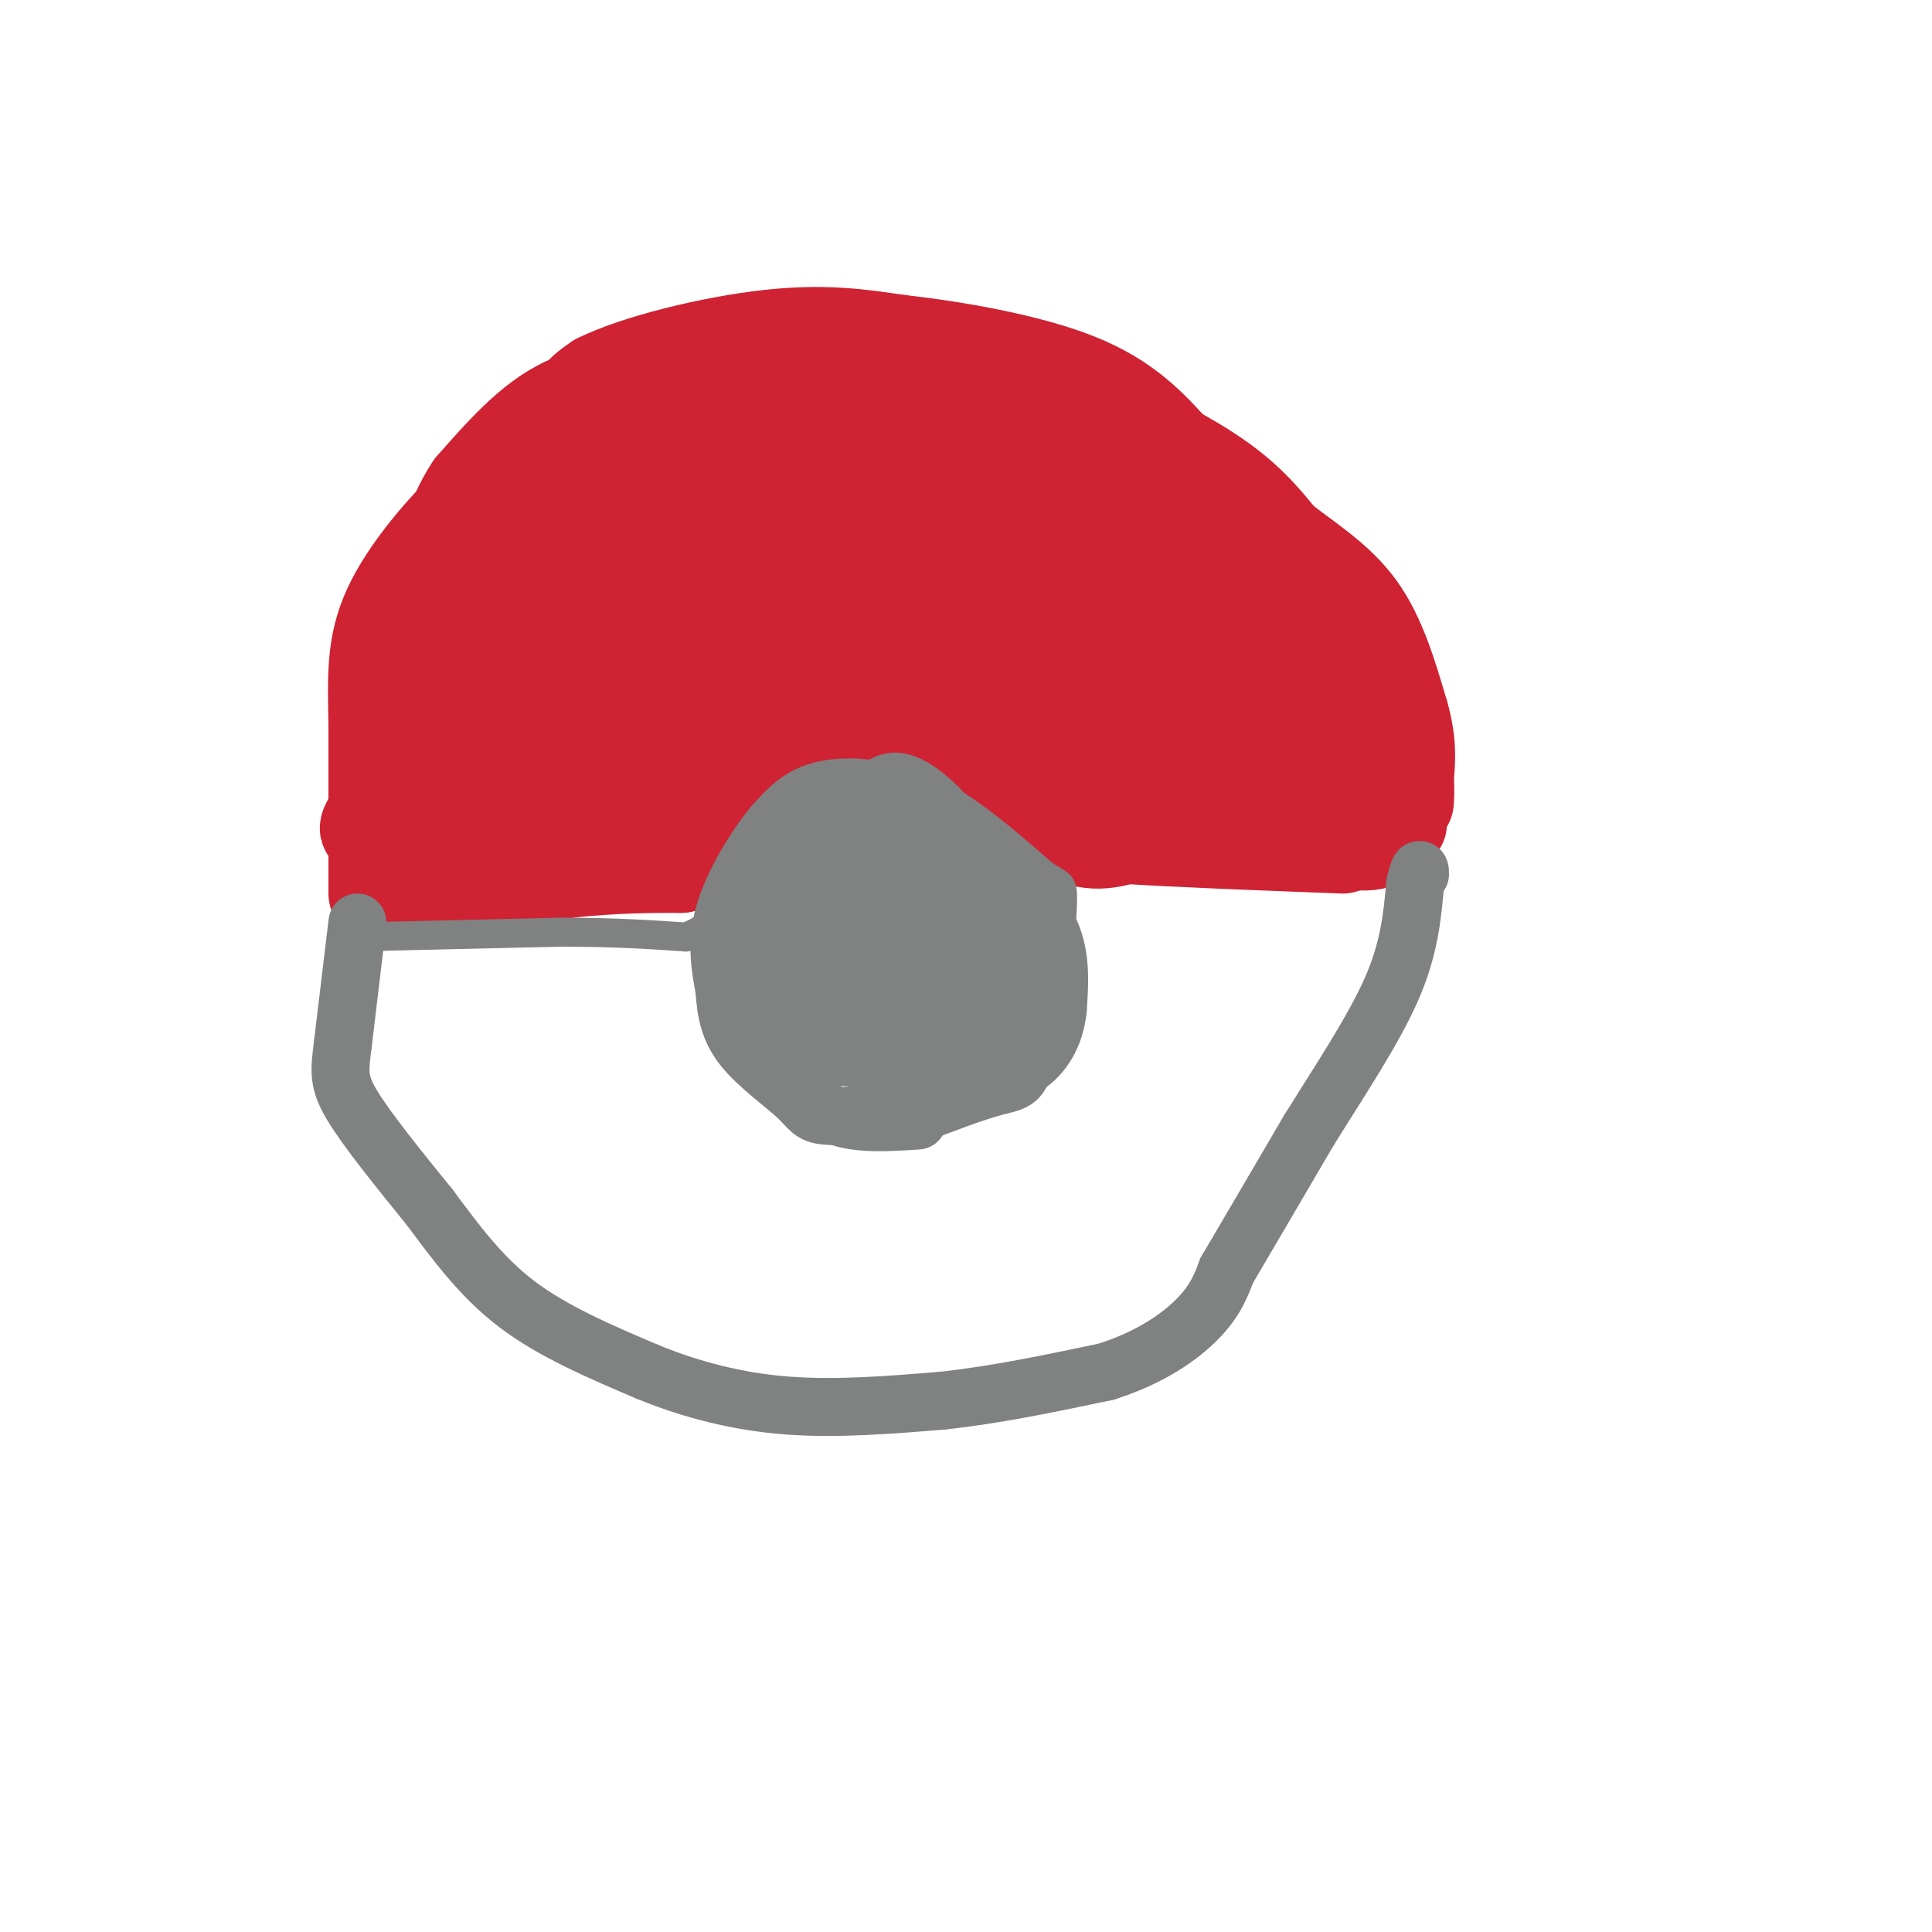 <svg viewBox='0 0 400 400' version='1.1' xmlns='http://www.w3.org/2000/svg' xmlns:xlink='http://www.w3.org/1999/xlink'><g fill='none' stroke='#cf2233' stroke-width='20' stroke-linecap='round' stroke-linejoin='round'><path d='M81,185c0.000,0.000 37.000,-5.000 37,-5'/><path d='M118,180c10.000,-1.000 16.500,-1.000 23,-1'/><path d='M141,179c6.556,-4.333 11.444,-14.667 18,-21c6.556,-6.333 14.778,-8.667 23,-11'/><path d='M182,147c4.378,-2.511 3.822,-3.289 9,1c5.178,4.289 16.089,13.644 27,23'/><path d='M218,171c7.000,4.167 11.000,3.083 15,2'/><path d='M233,173c10.000,0.667 27.500,1.333 45,2'/><path d='M78,185c0.000,0.000 0.000,-35.000 0,-35'/><path d='M78,150c-0.155,-9.667 -0.542,-16.333 3,-24c3.542,-7.667 11.012,-16.333 17,-22c5.988,-5.667 10.494,-8.333 15,-11'/><path d='M113,93c4.600,-3.933 8.600,-8.267 24,-10c15.400,-1.733 42.200,-0.867 69,0'/><path d='M206,83c13.667,-0.155 13.333,-0.542 19,2c5.667,2.542 17.333,8.012 25,13c7.667,4.988 11.333,9.494 15,14'/><path d='M265,112c5.489,4.311 11.711,8.089 16,14c4.289,5.911 6.644,13.956 9,22'/><path d='M290,148c1.667,5.833 1.333,9.417 1,13'/><path d='M291,161c0.167,3.000 0.083,4.000 0,5'/><path d='M130,161c3.867,-1.200 7.733,-2.400 4,0c-3.733,2.400 -15.067,8.400 -23,11c-7.933,2.600 -12.467,1.800 -17,1'/><path d='M94,173c-5.762,-0.515 -11.668,-2.303 -15,-2c-3.332,0.303 -4.089,2.697 0,-5c4.089,-7.697 13.026,-25.485 19,-35c5.974,-9.515 8.987,-10.758 12,-12'/><path d='M110,119c1.422,-3.333 -1.022,-5.667 4,-9c5.022,-3.333 17.511,-7.667 30,-12'/><path d='M144,98c16.833,-1.500 43.917,0.750 71,3'/><path d='M215,101c15.756,1.622 19.644,4.178 25,9c5.356,4.822 12.178,11.911 19,19'/><path d='M259,129c5.667,7.000 10.333,15.000 15,23'/><path d='M274,152c3.500,6.833 4.750,12.417 6,18'/><path d='M280,170c-7.833,3.000 -30.417,1.500 -53,0'/><path d='M227,170c-3.345,-3.583 14.792,-12.542 26,-17c11.208,-4.458 15.488,-4.417 14,-4c-1.488,0.417 -8.744,1.208 -16,2'/><path d='M251,151c-5.778,0.978 -12.222,2.422 -9,3c3.222,0.578 16.111,0.289 29,0'/><path d='M271,154c0.190,2.798 -13.833,9.792 -25,13c-11.167,3.208 -19.476,2.631 -15,1c4.476,-1.631 21.738,-4.315 39,-7'/><path d='M270,161c9.333,0.167 13.167,4.083 17,8'/><path d='M287,169c3.238,1.512 2.833,1.292 2,2c-0.833,0.708 -2.095,2.345 -4,3c-1.905,0.655 -4.452,0.327 -7,0'/><path d='M278,174c-7.444,-4.267 -22.556,-14.933 -34,-18c-11.444,-3.067 -19.222,1.467 -27,6'/><path d='M217,162c5.941,-1.407 34.293,-7.923 37,-12c2.707,-4.077 -20.233,-5.713 -34,-6c-13.767,-0.287 -18.362,0.775 -19,1c-0.638,0.225 2.681,-0.388 6,-1'/><path d='M207,144c5.022,-3.044 14.578,-10.156 23,-13c8.422,-2.844 15.711,-1.422 23,0'/><path d='M253,131c-10.250,-1.893 -47.375,-6.625 -66,-5c-18.625,1.625 -18.750,9.607 -14,11c4.750,1.393 14.375,-3.804 24,-9'/><path d='M197,128c15.467,-4.022 42.133,-9.578 46,-12c3.867,-2.422 -15.067,-1.711 -34,-1'/><path d='M209,115c-9.413,-0.738 -15.946,-2.085 -28,0c-12.054,2.085 -29.630,7.600 -38,11c-8.370,3.400 -7.534,4.686 -7,8c0.534,3.314 0.767,8.657 1,14'/><path d='M137,148c4.138,1.060 13.982,-3.290 20,-9c6.018,-5.710 8.208,-12.780 12,-16c3.792,-3.220 9.185,-2.589 -3,-3c-12.185,-0.411 -41.946,-1.863 -55,0c-13.054,1.863 -9.399,7.040 -9,12c0.399,4.960 -2.457,9.703 -3,12c-0.543,2.297 1.229,2.149 3,2'/><path d='M102,146c3.011,0.321 9.040,0.125 19,-7c9.960,-7.125 23.851,-21.177 25,-26c1.149,-4.823 -10.445,-0.416 -18,3c-7.555,3.416 -11.073,5.843 -15,10c-3.927,4.157 -8.265,10.045 -10,16c-1.735,5.955 -0.868,11.978 0,18'/><path d='M103,160c-1.225,3.656 -4.288,3.794 0,4c4.288,0.206 15.925,0.478 21,1c5.075,0.522 3.587,1.295 10,-2c6.413,-3.295 20.727,-10.656 20,-13c-0.727,-2.344 -16.493,0.330 -26,4c-9.507,3.670 -12.753,8.335 -16,13'/><path d='M112,167c-4.683,4.117 -8.389,7.911 -3,4c5.389,-3.911 19.875,-15.526 31,-26c11.125,-10.474 18.889,-19.808 15,-20c-3.889,-0.192 -19.432,8.756 -28,15c-8.568,6.244 -10.162,9.784 -6,7c4.162,-2.784 14.081,-11.892 24,-21'/><path d='M145,126c10.571,-7.179 25.000,-14.625 24,-16c-1.000,-1.375 -17.429,3.321 -27,7c-9.571,3.679 -12.286,6.339 -15,9'/><path d='M127,126c-4.531,2.116 -8.359,2.907 -11,3c-2.641,0.093 -4.096,-0.514 -4,-8c0.096,-7.486 1.742,-21.853 4,-30c2.258,-8.147 5.129,-10.073 8,-12'/><path d='M124,79c7.822,-3.911 23.378,-7.689 35,-9c11.622,-1.311 19.311,-0.156 27,1'/><path d='M186,71c11.533,1.267 26.867,3.933 37,8c10.133,4.067 15.067,9.533 20,15'/><path d='M243,94c5.111,3.533 7.889,4.867 7,6c-0.889,1.133 -5.444,2.067 -10,3'/><path d='M240,103c-1.667,0.500 -0.833,0.250 0,0'/><path d='M139,82c0.000,0.000 -22.000,2.000 -22,2'/><path d='M117,84c-6.833,3.167 -12.917,10.083 -19,17'/><path d='M98,101c-4.500,6.667 -6.250,14.833 -8,23'/></g>
<g fill='none' stroke='#808282' stroke-width='6' stroke-linecap='round' stroke-linejoin='round'><path d='M73,194c0.000,0.000 43.000,-1.000 43,-1'/><path d='M116,193c11.500,0.000 18.750,0.500 26,1'/><path d='M142,194c7.500,-2.833 13.250,-10.417 19,-18'/><path d='M161,176c7.000,-5.000 15.000,-8.500 23,-12'/><path d='M184,164c6.422,-1.556 10.978,0.556 16,4c5.022,3.444 10.511,8.222 16,13'/><path d='M216,181c3.429,2.333 4.000,1.667 4,5c0.000,3.333 -0.571,10.667 -2,15c-1.429,4.333 -3.714,5.667 -6,7'/><path d='M212,208c-3.607,4.262 -9.625,11.417 -15,15c-5.375,3.583 -10.107,3.595 -14,2c-3.893,-1.595 -6.946,-4.798 -10,-8'/><path d='M173,217c-3.644,-2.800 -7.756,-5.800 -11,-11c-3.244,-5.200 -5.622,-12.600 -8,-20'/><path d='M154,186c1.167,-5.667 8.083,-9.833 15,-14'/></g>
<g fill='none' stroke='#808282' stroke-width='12' stroke-linecap='round' stroke-linejoin='round'><path d='M182,167c-4.417,0.333 -8.833,0.667 -12,2c-3.167,1.333 -5.083,3.667 -7,6'/><path d='M163,175c-2.369,1.988 -4.792,3.958 -6,9c-1.208,5.042 -1.202,13.155 1,19c2.202,5.845 6.601,9.423 11,13'/><path d='M169,216c2.735,2.665 4.073,2.828 8,3c3.927,0.172 10.442,0.354 16,-2c5.558,-2.354 10.159,-7.244 12,-11c1.841,-3.756 0.920,-6.378 0,-9'/><path d='M205,197c-0.400,-4.511 -1.400,-11.289 -5,-16c-3.600,-4.711 -9.800,-7.356 -16,-10'/><path d='M184,171c-4.491,-1.340 -7.719,0.311 -11,3c-3.281,2.689 -6.614,6.416 -8,12c-1.386,5.584 -0.825,13.024 2,18c2.825,4.976 7.912,7.488 13,10'/><path d='M180,214c4.417,1.131 8.958,-1.042 13,-3c4.042,-1.958 7.583,-3.702 9,-9c1.417,-5.298 0.708,-14.149 0,-23'/><path d='M202,179c-2.533,-7.178 -8.867,-13.622 -13,-16c-4.133,-2.378 -6.067,-0.689 -8,1'/><path d='M181,164c-5.911,3.044 -16.689,10.156 -21,16c-4.311,5.844 -2.156,10.422 0,15'/><path d='M160,195c0.463,4.818 1.619,9.364 7,12c5.381,2.636 14.987,3.364 21,2c6.013,-1.364 8.432,-4.818 9,-8c0.568,-3.182 -0.716,-6.091 -2,-9'/><path d='M195,192c-1.963,-2.155 -5.871,-3.041 -9,-2c-3.129,1.041 -5.478,4.011 -7,6c-1.522,1.989 -2.218,2.997 1,4c3.218,1.003 10.348,2.001 13,0c2.652,-2.001 0.826,-7.000 -1,-12'/><path d='M192,188c-3.064,-2.009 -10.224,-1.033 -16,1c-5.776,2.033 -10.167,5.122 -5,7c5.167,1.878 19.891,2.544 26,2c6.109,-0.544 3.603,-2.298 1,-5c-2.603,-2.702 -5.301,-6.351 -8,-10'/><path d='M190,183c-2.150,-2.074 -3.524,-2.260 -7,-2c-3.476,0.260 -9.056,0.967 -11,5c-1.944,4.033 -0.254,11.394 2,17c2.254,5.606 5.073,9.459 9,8c3.927,-1.459 8.964,-8.229 14,-15'/><path d='M197,196c2.889,-5.356 3.111,-11.244 4,-14c0.889,-2.756 2.444,-2.378 4,-2'/><path d='M205,180c3.200,1.600 9.200,6.600 12,12c2.800,5.400 2.400,11.200 2,17'/><path d='M219,209c-0.533,5.133 -2.867,9.467 -7,12c-4.133,2.533 -10.067,3.267 -16,4'/><path d='M196,225c-5.917,-0.690 -12.708,-4.417 -15,-10c-2.292,-5.583 -0.083,-13.024 2,-18c2.083,-4.976 4.042,-7.488 6,-10'/><path d='M189,187c2.000,-2.321 4.000,-3.125 5,-6c1.000,-2.875 1.000,-7.821 -1,-11c-2.000,-3.179 -6.000,-4.589 -10,-6'/><path d='M183,164c-4.267,-1.244 -9.933,-1.356 -14,0c-4.067,1.356 -6.533,4.178 -9,7'/><path d='M160,171c-3.622,4.378 -8.178,11.822 -10,18c-1.822,6.178 -0.911,11.089 0,16'/><path d='M150,205c0.284,4.654 0.994,8.289 4,12c3.006,3.711 8.309,7.499 11,10c2.691,2.501 2.769,3.715 6,4c3.231,0.285 9.616,-0.357 16,-1'/><path d='M187,230c5.333,-0.733 10.667,-2.067 14,-8c3.333,-5.933 4.667,-16.467 6,-27'/><path d='M207,195c2.214,0.393 4.750,14.875 5,22c0.250,7.125 -1.786,6.893 -6,8c-4.214,1.107 -10.607,3.554 -17,6'/><path d='M189,231c-2.397,0.112 0.110,-2.609 -3,-7c-3.110,-4.391 -11.837,-10.451 -16,-13c-4.163,-2.549 -3.761,-1.585 -4,0c-0.239,1.585 -1.120,3.793 -2,6'/><path d='M164,217c0.400,3.733 2.400,10.067 7,13c4.600,2.933 11.800,2.467 19,2'/><path d='M74,191c0.000,0.000 -3.000,25.000 -3,25'/><path d='M71,216c-0.733,5.844 -1.067,7.956 2,13c3.067,5.044 9.533,13.022 16,21'/><path d='M89,250c5.289,7.089 10.511,14.311 18,20c7.489,5.689 17.244,9.844 27,14'/><path d='M134,284c9.222,3.778 18.778,6.222 29,7c10.222,0.778 21.111,-0.111 32,-1'/><path d='M195,290c11.000,-1.167 22.500,-3.583 34,-6'/><path d='M229,284c9.244,-2.933 15.356,-7.267 19,-11c3.644,-3.733 4.822,-6.867 6,-10'/><path d='M254,263c3.833,-6.500 10.417,-17.750 17,-29'/><path d='M271,234c6.200,-9.978 13.200,-20.422 17,-29c3.800,-8.578 4.400,-15.289 5,-22'/><path d='M293,183c1.000,-4.000 1.000,-3.000 1,-2'/></g>
</svg>